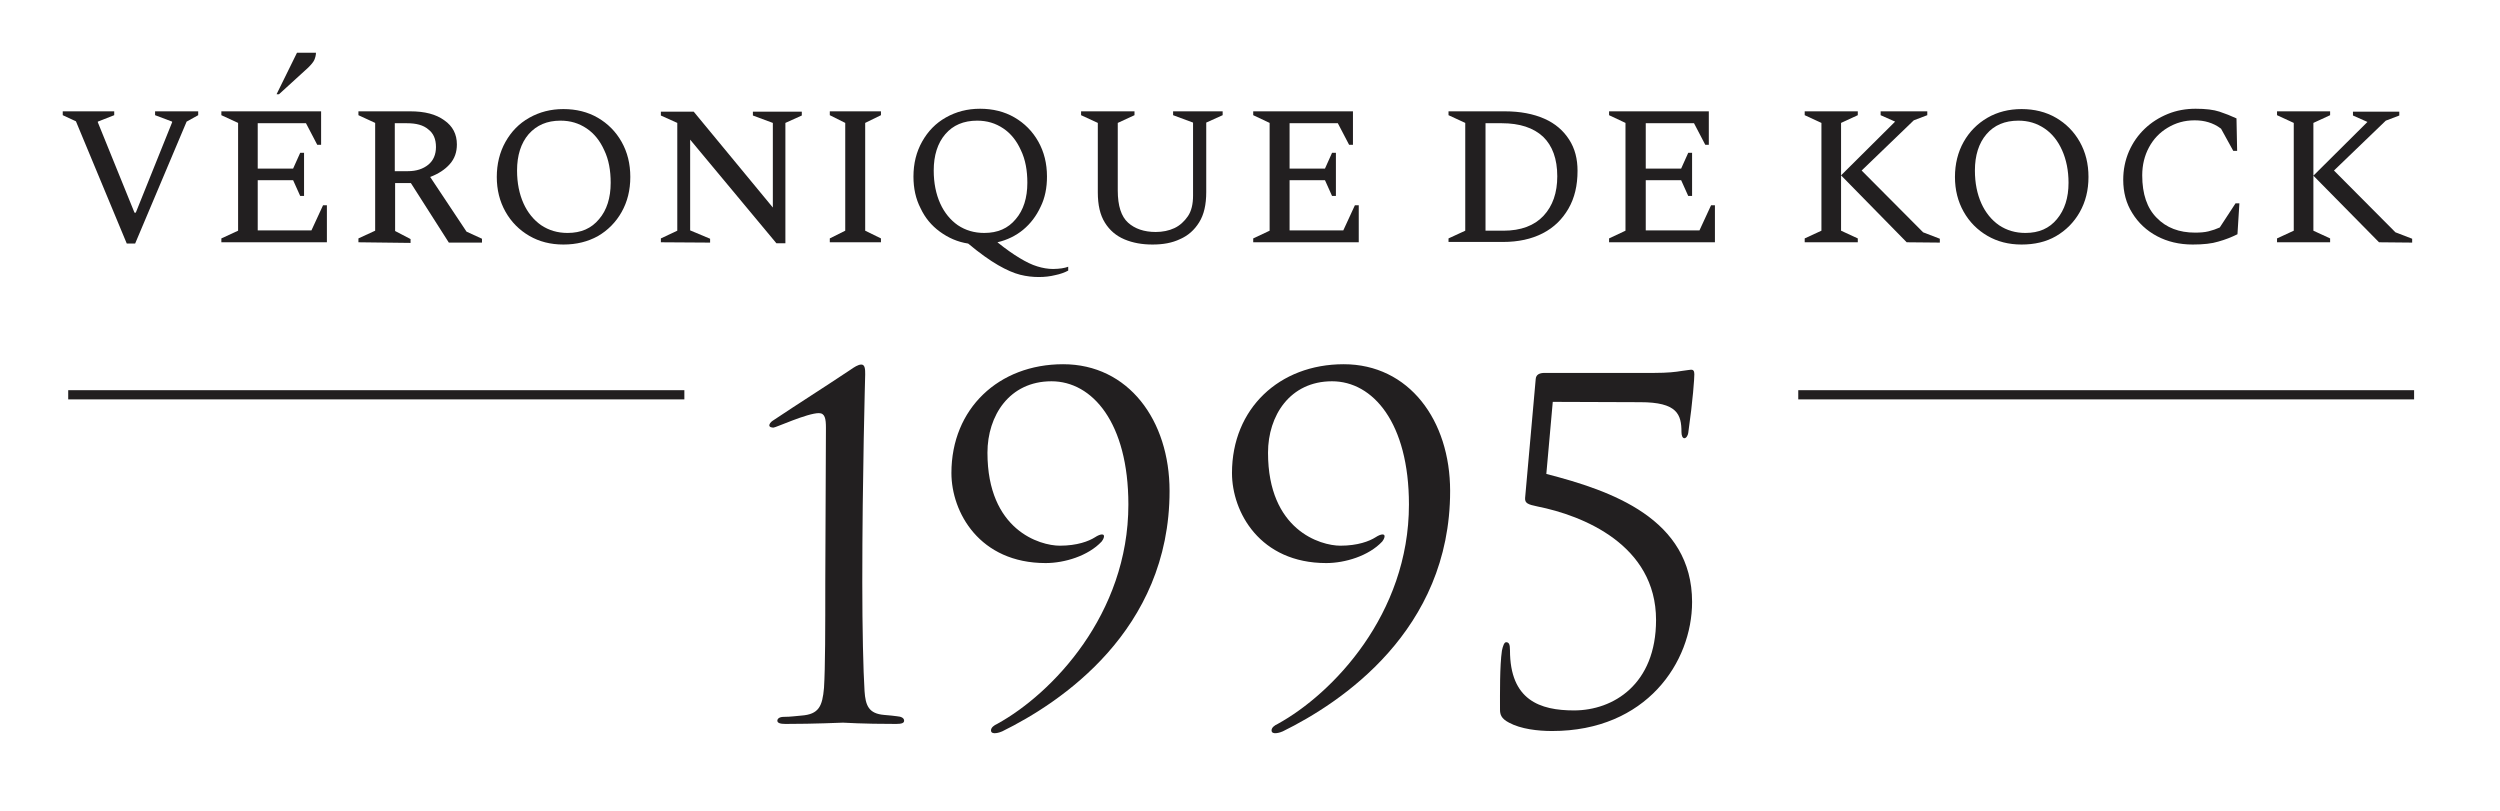 <?xml version="1.0" encoding="utf-8"?>
<!-- Generator: Adobe Illustrator 24.1.1, SVG Export Plug-In . SVG Version: 6.00 Build 0)  -->
<svg version="1.1" id="Laag_1" xmlns="http://www.w3.org/2000/svg" xmlns:xlink="http://www.w3.org/1999/xlink" x="0px" y="0px"
	 viewBox="0 0 777 252" style="enable-background:new 0 0 777 252;" xml:space="preserve">
<style type="text/css">
	.st0{fill:#221F20;}
	.st1{fill:none;stroke:#221F20;stroke-width:2.857;stroke-miterlimit:10;}
</style>
<g id="Laag_2_1_">
</g>
<g id="Laag_1_1_">
	<g>
		<g>
			<path class="st0" d="M39.4,75.7L23.6,37.7l-4.1-1.9v-1.2h16v1.2l-5.1,2v0.2l11.4,28.1h0.4l11.3-28.1v-0.2l-5.3-2v-1.2h13.4v1.2
				l-3.6,2L42,75.7H39.4z"/>
			<path class="st0" d="M68.8,75.3v-1.2l5.2-2.4V38.2l-5.2-2.4v-1.2h31V45h-1.2l-3.5-6.7h-15v14.1h11l2.2-4.9h1.2v13.4h-1.2
				l-2.2-4.9h-11v15.6h16.7l3.6-7.8h1.2v11.5L68.8,75.3L68.8,75.3z M86,29.2l6.3-12.8h5.9c0,0.7-0.2,1.5-0.5,2.2s-1,1.5-1.9,2.4
				l-9.1,8.3H86z"/>
			<path class="st0" d="M111.4,75.3v-1.2l5.2-2.4V38.2l-5.2-2.4v-1.2h16.1c4.5,0,8,0.9,10.6,2.8c2.6,1.8,3.9,4.3,3.9,7.5
				c0,2.4-0.7,4.4-2.2,6.1c-1.5,1.7-3.5,3-6.1,4L145,72l4.8,2.2v1.2h-10.3l-11.8-18.5h-4.9v14.9l4.8,2.5v1.2L111.4,75.3L111.4,75.3z
				 M126.5,38.3h-3.8v14.9h4.1c2.6,0,4.7-0.7,6.3-2c1.6-1.3,2.4-3.2,2.4-5.5c0-2.5-0.8-4.3-2.4-5.5
				C131.6,38.9,129.4,38.3,126.5,38.3z"/>
			<path class="st0" d="M175.1,76c-4,0-7.5-0.9-10.6-2.7s-5.6-4.3-7.4-7.5c-1.8-3.2-2.7-6.8-2.7-10.8s0.9-7.7,2.7-10.9
				c1.8-3.2,4.2-5.7,7.4-7.5s6.7-2.7,10.6-2.7c4,0,7.6,0.9,10.7,2.7s5.6,4.3,7.4,7.5c1.8,3.2,2.7,6.8,2.7,10.9s-0.9,7.7-2.7,10.9
				c-1.8,3.2-4.3,5.7-7.4,7.5C182.7,75.1,179.2,76,175.1,76z M176.4,72.4c4.2,0,7.4-1.4,9.8-4.3c2.4-2.8,3.6-6.6,3.6-11.3
				c0-3.8-0.6-7.2-2-10.1c-1.3-2.9-3.1-5.2-5.5-6.8c-2.4-1.6-5-2.4-8.1-2.4c-4.2,0-7.4,1.4-9.9,4.2c-2.4,2.8-3.6,6.6-3.6,11.3
				c0,3.9,0.7,7.3,2,10.2c1.3,2.9,3.2,5.2,5.5,6.8C170.6,71.6,173.3,72.4,176.4,72.4z"/>
			<path class="st0" d="M205.4,75.3v-1.2l5.1-2.4V38.2l-5.1-2.3v-1.2h10.2l24.6,29.8V38.2l-6.2-2.3v-1.2h15.2v1.2l-5.1,2.3v37.4
				h-2.8l-26.8-32.2v28.2l6.2,2.6v1.2L205.4,75.3L205.4,75.3z"/>
			<path class="st0" d="M257.9,75.3v-1.2l4.8-2.4V38.2l-4.8-2.4v-1.2h15.9v1.2l-4.9,2.4v33.5l4.9,2.4v1.2L257.9,75.3L257.9,75.3z"/>
			<path class="st0" d="M322.9,86.1c-1.9,0-3.8-0.2-5.8-0.7c-2-0.5-4.3-1.5-6.9-3c-2.6-1.5-5.7-3.7-9.3-6.7
				c-3.3-0.5-6.2-1.8-8.8-3.7s-4.6-4.3-6-7.3c-1.5-2.9-2.2-6.2-2.2-9.8c0-4.1,0.9-7.7,2.7-10.9c1.8-3.2,4.2-5.7,7.4-7.5
				s6.7-2.7,10.6-2.7c4,0,7.6,0.9,10.7,2.7c3.1,1.8,5.6,4.3,7.4,7.5c1.8,3.2,2.7,6.8,2.7,10.9c0,3.4-0.6,6.6-2,9.4
				c-1.3,2.8-3.1,5.2-5.4,7.1c-2.3,1.9-5,3.2-8,3.9c2.6,2.1,4.9,3.7,6.9,4.9c2,1.2,3.8,2.1,5.5,2.6c1.6,0.5,3.3,0.8,4.9,0.8
				c1,0,1.9-0.1,2.7-0.2s1.4-0.3,2-0.5v1.2c-1.1,0.6-2.5,1.1-4,1.4C326.4,85.9,324.7,86.1,322.9,86.1z M305.9,72.4
				c4.2,0,7.4-1.4,9.8-4.3c2.4-2.8,3.6-6.6,3.6-11.3c0-3.8-0.6-7.2-2-10.1c-1.3-2.9-3.1-5.2-5.5-6.8s-5-2.4-8.1-2.4
				c-4.2,0-7.5,1.4-9.9,4.2c-2.4,2.8-3.6,6.6-3.6,11.3c0,3.9,0.7,7.3,2,10.2c1.3,2.9,3.2,5.2,5.5,6.8
				C300.1,71.6,302.8,72.4,305.9,72.4z"/>
			<path class="st0" d="M358.2,76c-3.2,0-6.1-0.5-8.7-1.6c-2.6-1.1-4.6-2.8-6.1-5.2s-2.2-5.5-2.2-9.4V38.2l-5.2-2.4v-1.2h16.6v1.2
				l-5.2,2.4v21c0,4.8,1.1,8.1,3.2,10c2.1,1.9,5,2.9,8.6,2.9c2.1,0,4.1-0.4,5.8-1.2s3.1-2.1,4.2-3.7s1.6-3.8,1.6-6.4V38.1l-6.2-2.3
				v-1.2H380v1.2l-5.1,2.3v21.6c0,3.9-0.7,7-2.2,9.4s-3.4,4.1-5.9,5.2C364.3,75.5,361.5,76,358.2,76z"/>
			<path class="st0" d="M389.5,75.3v-1.2l5.1-2.4V38.2l-5.1-2.4v-1.2h31V45h-1.2l-3.5-6.7h-15v14.1h11l2.2-4.9h1.2v13.4h-1.2
				l-2.2-4.9h-11v15.6h16.7l3.6-7.8h1.2v11.5L389.5,75.3L389.5,75.3z"/>
			<path class="st0" d="M450.2,75.3v-1.2l5.2-2.4V38.2l-5.2-2.4v-1.2h17.5c4.8,0,8.9,0.8,12.3,2.3s5.9,3.7,7.7,6.5
				c1.8,2.8,2.6,6,2.6,9.7c0,4.5-0.9,8.4-2.8,11.7s-4.5,5.9-8,7.7c-3.5,1.8-7.6,2.7-12.4,2.7H450.2z M466.8,38.3h-5.1v33.4h5.6
				c5.4,0,9.6-1.6,12.4-4.6c2.9-3.1,4.3-7.2,4.3-12.3c0-5.4-1.5-9.5-4.4-12.3C476.6,39.7,472.3,38.3,466.8,38.3z"/>
			<path class="st0" d="M500.1,75.3v-1.2l5.1-2.4V38.2l-5.1-2.4v-1.2h31V45H530l-3.5-6.7h-15v14.1h11l2.2-4.9h1.2v13.4h-1.2
				l-2.2-4.9h-11v15.6h16.7l3.6-7.8h1.2v11.5L500.1,75.3L500.1,75.3z"/>
			<path class="st0" d="M560.9,75.3v-1.2l5.2-2.4V38.2l-5.2-2.4v-1.2h16.5v1.2l-5.2,2.4v33.5l5.2,2.4v1.2L560.9,75.3L560.9,75.3z
				 M592.6,75.3l-20.4-20.8l16.8-16.7l-4.5-2v-1.2H599v1.2l-4.2,1.6L578.6,53l19.1,19.2l5.2,2v1.2L592.6,75.3L592.6,75.3z"/>
			<path class="st0" d="M628.3,76c-4,0-7.5-0.9-10.6-2.7s-5.6-4.3-7.4-7.5s-2.7-6.8-2.7-10.8s0.9-7.7,2.7-10.9
				c1.8-3.2,4.3-5.7,7.4-7.5c3.1-1.8,6.7-2.7,10.6-2.7c4,0,7.6,0.9,10.7,2.7s5.6,4.3,7.4,7.5c1.8,3.2,2.7,6.8,2.7,10.9
				s-0.9,7.7-2.7,10.9c-1.8,3.2-4.3,5.7-7.4,7.5S632.3,76,628.3,76z M629.5,72.4c4.2,0,7.4-1.4,9.8-4.3s3.6-6.6,3.6-11.3
				c0-3.8-0.7-7.2-2-10.1c-1.3-2.9-3.1-5.2-5.5-6.8s-5-2.4-8.1-2.4c-4.2,0-7.5,1.4-9.9,4.2c-2.4,2.8-3.6,6.6-3.6,11.3
				c0,3.9,0.7,7.3,2,10.2c1.3,2.9,3.2,5.2,5.5,6.8C623.7,71.6,626.4,72.4,629.5,72.4z"/>
			<path class="st0" d="M681.5,76c-4.2,0-7.9-0.9-11.1-2.6s-5.8-4.1-7.7-7.2c-1.9-3-2.8-6.5-2.8-10.3c0-3.2,0.6-6.1,1.8-8.9
				c1.2-2.7,2.8-5,4.9-7c2.1-2,4.5-3.5,7.2-4.6s5.6-1.6,8.6-1.6c3.1,0,5.6,0.3,7.4,0.9c1.8,0.6,3.6,1.3,5.3,2.1l0.2,10.1h-1.2
				l-3.8-6.9c-1.3-1-2.6-1.6-3.9-2s-2.7-0.6-4.3-0.6c-3.2,0-5.9,0.8-8.4,2.3s-4.4,3.5-5.8,6.1s-2.1,5.5-2.1,8.7
				c0,5.8,1.5,10.2,4.5,13.2c3,3.1,7,4.6,11.9,4.6c1.6,0,3-0.1,4.2-0.4s2.4-0.7,3.5-1.2l4.9-7.5h1.2l-0.6,9.6
				c-1.8,0.9-3.8,1.7-6,2.3C687.5,75.7,684.8,76,681.5,76z"/>
			<path class="st0" d="M707.7,75.3v-1.2l5.2-2.4V38.2l-5.2-2.4v-1.2h16.5v1.2l-5.2,2.4v33.5l5.2,2.4v1.2L707.7,75.3L707.7,75.3z
				 M739.4,75.3L719,54.6l16.8-16.7l-4.5-2v-1.2h14.4v1.2l-4.2,1.6L725.4,53l19.1,19.2l5.2,2v1.2L739.4,75.3L739.4,75.3z"/>
		</g>
		<g>
			<g>
				<path class="st0" d="M256.7,133c0-2.9-0.3-4.6-2.2-4.6c-3.6,0-13.4,4.5-14.1,4.5c-0.4,0-1.3-0.1-1.3-0.7c0-0.4,0.4-1,1-1.4
					c9.3-6.2,14.8-9.6,24.1-15.8c1.3-0.9,2.5-1.7,3.5-1.7c1.2,0,1.2,1.6,1.2,3.1c0,0.4-0.9,31.5-0.9,64.6c0,14.5,0.3,27.4,0.7,33.8
					c0.3,4.5,1.3,7,6.1,7.4c1.7,0.1,2.9,0.3,3.9,0.4c1.5,0.1,2.3,0.6,2.3,1.4c0,0.7-0.7,1-2.5,1c-10.9,0-15.8-0.4-16.5-0.4
					s-8.6,0.4-17.9,0.4c-1.6,0-2.5-0.3-2.5-1c0-0.6,0.6-1.2,2-1.2c2.3,0,3.9-0.3,5.5-0.4c5.4-0.4,6.5-2.9,7-8.6
					c0.4-6.4,0.4-18.4,0.4-32.9L256.7,133L256.7,133z"/>
				<path class="st0" d="M363.5,152.6c0,43.5-34.1,65.9-52,74.7c-0.6,0.3-3.5,1.3-3.5-0.3c0-0.9,1-1.6,1.9-2
					c17.1-9.4,40.8-34.1,40.8-68.2c0-25.4-11.2-38.3-23.9-38.3c-13.1,0-19.9,10.7-19.9,22.2c0,24.1,16.3,28.9,22.5,28.9
					c5.4,0,9-1.4,10.9-2.6c0.9-0.6,1.7-0.9,2.2-0.9c1.2,0,0.4,1.6-0.1,2.2c-4.2,4.5-11.6,6.7-17.4,6.7c-20.6,0-29.3-15.8-29.3-28
					c0-20,14.7-33.8,34.7-33.8C350.7,113.2,363.5,130.6,363.5,152.6z"/>
				<path class="st0" d="M450.7,152.6c0,43.5-34.1,65.9-52,74.7c-0.6,0.3-3.5,1.3-3.5-0.3c0-0.9,1-1.6,1.9-2
					c17.1-9.4,40.8-34.1,40.8-68.2c0-25.4-11.2-38.3-23.9-38.3c-13.1,0-19.9,10.7-19.9,22.2c0,24.1,16.3,28.9,22.5,28.9
					c5.4,0,9-1.4,10.9-2.6c0.9-0.6,1.7-0.9,2.2-0.9c1.2,0,0.4,1.6-0.1,2.2c-4.2,4.5-11.6,6.7-17.4,6.7c-20.6,0-29.3-15.8-29.3-28
					c0-20,14.7-33.8,34.7-33.8C437.9,113.2,450.7,130.6,450.7,152.6z"/>
				<path class="st0" d="M482.6,124.9l-2,22.4c20.2,5.2,45.3,13.9,45.3,39.8c0,18.7-14.2,40.1-43.5,40.1c-4.4,0-9.7-0.6-13.4-2.6
					c-2.5-1.3-2.8-2.6-2.8-4.1c0-4.9-0.1-13.6,0.6-18.3c0.3-1.4,0.7-2.6,1.3-2.6c0.9,0,1.2,0.7,1.2,2.5c0,15.5,9.3,18.7,19.9,18.7
					c12.2,0,25.5-8.1,25.5-28.1c0-23.4-22.8-32.5-36.9-35.3c-2.9-0.6-3.9-1-3.8-2.6l3.3-37c0.1-1.4,1.2-1.9,2.8-1.9h34.1
					c4.1,0,6.7-0.3,8.4-0.6c1.7-0.2,2.6-0.4,3-0.4c0.6,0,1,0.3,1,1.4c0,1.3-0.4,7.7-1.9,18.3c-0.1,0.7-0.6,1.6-1.2,1.6
					c-0.6,0-0.9-0.9-0.9-1.9c0-5.5-1.3-9.3-12.8-9.3L482.6,124.9L482.6,124.9z"/>
			</g>
		</g>
		<line class="st1" x1="21.2" y1="122.7" x2="212.7" y2="122.7"/>
		<line class="st1" x1="558.9" y1="122.7" x2="750.3" y2="122.7"/>
	</g>
</g>
</svg>
